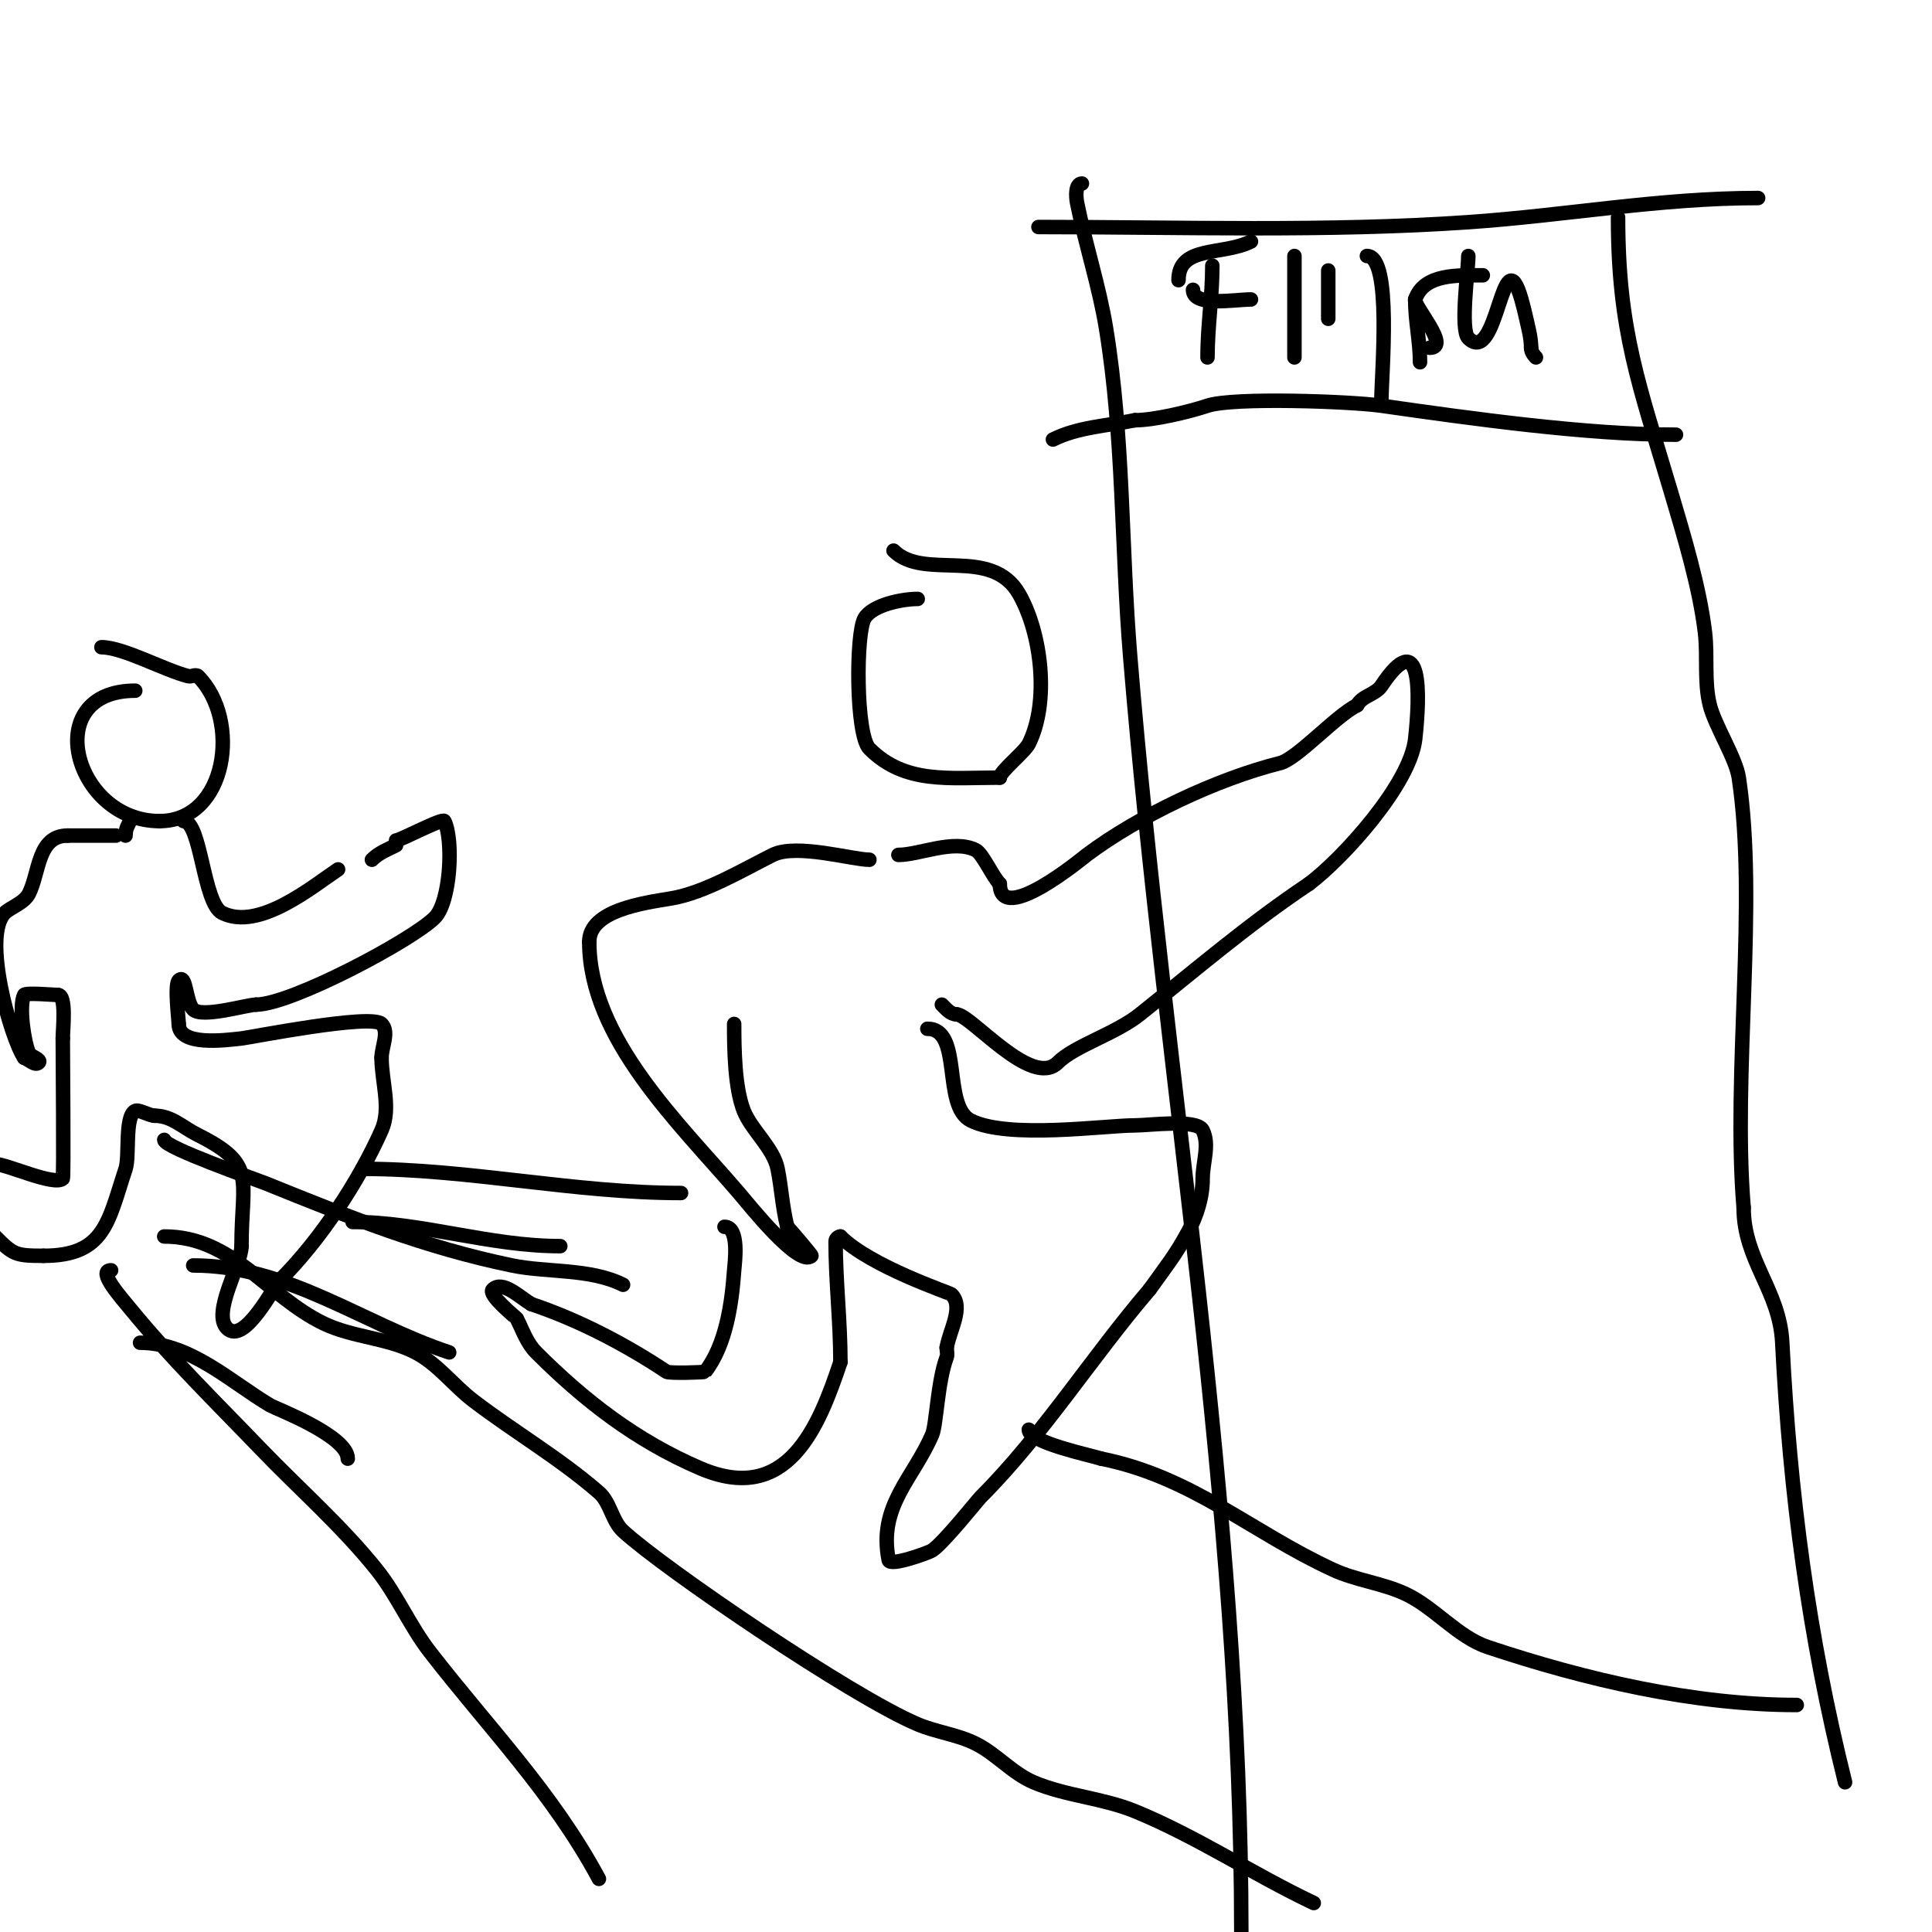 <svg viewBox='0 0 400 400' version='1.1' xmlns='http://www.w3.org/2000/svg' xmlns:xlink='http://www.w3.org/1999/xlink'><g fill='none' stroke='#000000' stroke-width='3' stroke-linecap='round' stroke-linejoin='round'><path d='M28,143c-19.982,0 -12.689,27 5,27'/><path d='M33,170c14.099,0 16.964,-21.036 8,-30c-0.471,-0.471 -1.353,0.162 -2,0c-5.006,-1.252 -13.494,-6 -18,-6'/><path d='M27,169c0,1.817 -1,1.805 -1,4'/><path d='M38,170c3.635,0 4.064,17.032 8,19c7.617,3.808 18.753,-5.502 24,-9'/><path d='M77,178c1.437,-1.437 3.191,-2.096 5,-3'/><path d='M82,174c0.899,0 9.651,-4.699 10,-4c1.927,3.854 1.286,16.714 -2,20c-4.667,4.667 -29.773,18 -37,18'/><path d='M53,208c-1.833,0 -11.172,2.828 -13,1c-1.581,-1.581 -1.419,-7.581 -3,-6c-0.901,0.901 0,8.095 0,9'/><path d='M37,212c0,4.629 9.379,3.402 13,3c1.92,-0.213 26.834,-5.166 29,-3c1.65,1.65 0,4.667 0,7'/><path d='M79,219c0,5 2.031,10.431 0,15c-4.737,10.659 -12.697,22.697 -21,31c-1.282,1.282 -7.427,13.573 -11,10c-3.183,-3.183 3,-13.208 3,-17'/><path d='M50,258c0,-14.021 3.252,-16.874 -9,-23c-3.334,-1.667 -5.436,-4 -9,-4'/><path d='M32,231c-1.061,0 -3.281,-1.359 -4,-1c-2.251,1.126 -1.124,9.372 -2,12c-3.607,10.82 -4.213,18 -17,18'/><path d='M9,260c-5.87,0 -6.272,-0.272 -10,-4'/><path d='M-1,241c2.354,0 12.343,4.657 14,3c0.236,-0.236 0,-25.173 0,-29'/><path d='M13,215c0,-1.916 0.805,-9 -1,-9'/><path d='M12,206c-0.78,0 -6.731,-0.538 -7,0c-1.163,2.327 0.057,10.115 1,12c0.422,0.843 2.667,1.333 2,2c-0.745,0.745 -2,-0.667 -3,-1'/><path d='M5,219c-2.849,-4.274 -8.768,-25.232 -4,-30c1.123,-1.123 4.015,-2.03 5,-4c2.193,-4.387 1.772,-12 8,-12'/><path d='M14,173c3.333,0 6.667,0 10,0'/><path d='M190,124c-3.132,0 -9.316,1.193 -11,4c-1.824,3.04 -1.847,24.153 1,27c7.365,7.365 16.417,6 27,6'/><path d='M207,161c0,-1.265 5.155,-5.31 6,-7c4.329,-8.658 2.622,-22.912 -2,-31c-5.756,-10.073 -19.664,-2.664 -26,-9'/><path d='M186,177c4.341,0 11.397,-3.301 16,-1c1.439,0.719 3.52,5.52 5,7'/><path d='M207,183c0,8.92 17.441,-5.581 18,-6c10.758,-8.069 27.012,-15.753 40,-19c3.588,-0.897 11.494,-9.747 16,-12'/><path d='M281,146c0.955,-1.909 3.816,-2.224 5,-4c8.509,-12.764 8.007,1.934 7,11c-1.042,9.375 -14.946,24.709 -22,30'/><path d='M271,183c-12.33,8.22 -23.511,17.809 -35,27c-5.054,4.044 -13.516,6.516 -17,10c-5.428,5.428 -18.019,-10 -21,-10'/><path d='M198,210c-1.202,0 -2.15,-1.15 -3,-2'/><path d='M180,178c-3.463,0 -15.154,-3.423 -20,-1c-6.091,3.046 -14.173,7.862 -21,9c-5.765,0.961 -17,2.449 -17,9'/><path d='M122,195c0,19.998 18.698,37.648 31,52c2.023,2.36 12.466,15.534 15,13c0.11,-0.11 -4.395,-5.395 -5,-6'/><path d='M163,254c-1.031,-4.126 -1.197,-7.987 -2,-12c-0.864,-4.321 -5.384,-7.961 -7,-12c-1.906,-4.764 -2,-12.897 -2,-18'/><path d='M192,213c7.399,0 2.984,15.992 9,19c7.779,3.89 27.798,1 34,1c2.935,0 12.818,-1.364 14,1c1.491,2.981 0,6.667 0,10c0,3.801 -1.18,7.663 -3,11c-2.754,5.049 -4.41,6.973 -8,12'/><path d='M238,267c-11.915,13.901 -22.087,30.087 -35,43c-0.547,0.547 -7.603,9.402 -10,11c-0.676,0.451 -8.72,3.4 -9,2c-2.244,-11.22 5.089,-16.874 9,-26c0.877,-2.046 1.108,-10.954 3,-16c0.234,-0.624 0,-1.333 0,-2'/><path d='M196,279c0.605,-3.632 3.603,-8.397 1,-11c-0.339,-0.339 -16.77,-5.77 -23,-12'/><path d='M174,256c-0.471,0 -1,0.529 -1,1c0,8.11 1,16.647 1,25'/><path d='M174,282c-4.477,13.43 -10.955,29.733 -29,22c-13.352,-5.722 -24.068,-14.068 -34,-24c-1.9,-1.9 -2.798,-4.596 -4,-7c-0.083,-0.166 -6.054,-4.946 -5,-6c2.014,-2.014 5.558,1.535 8,3'/><path d='M110,270c9.721,3.24 19.592,8.395 28,14c0.568,0.379 7.894,0.137 8,0c4.346,-5.588 5.521,-14.29 6,-21c0.105,-1.473 1.176,-9 -2,-9'/><path d='M141,247c-22.173,0 -43.859,-5 -66,-5'/><path d='M116,258c-14.742,0 -28.728,-5 -43,-5'/><path d='M40,262c19.619,0 34.852,11.951 53,18'/><path d='M29,278c10.391,0 18.878,8.201 27,13c0.962,0.569 16,6.276 16,11'/><path d='M224,38c-1.374,0 -1.27,2.652 -1,4c1.744,8.722 4.567,17.222 6,26c3.662,22.431 3.132,45.349 5,68c7.266,88.101 23,175.522 23,264'/><path d='M215,47c29.188,0 59.74,1.018 89,-1c20.345,-1.403 39.573,-5 60,-5'/><path d='M364,41'/><path d='M347,90c-18.491,0 -42.172,-3.31 -61,-6c-6.188,-0.884 -30.627,-1.791 -36,0c-3.869,1.29 -11.083,3 -15,3'/><path d='M235,87c-5.878,1.176 -11.867,1.433 -17,4'/><path d='M251,55c0,6.416 -1,12.595 -1,19'/><path d='M244,58c0,-7.245 9.071,-5.035 15,-8'/><path d='M247,60c0,3.598 8.666,2 12,2'/><path d='M268,53c0,7 0,14 0,21'/><path d='M269,53'/><path d='M275,56c0,3.333 0,6.667 0,10'/><path d='M283,53c5.287,0 3,24.553 3,30'/><path d='M293,62c0,4.544 1,8.662 1,13'/><path d='M294,58'/><path d='M307,57c-5.059,0 -12.203,-0.392 -14,5c-0.434,1.302 7.501,10 3,10'/><path d='M304,53c0,2.792 -1.738,15.262 0,17c6.121,6.121 7.037,-21.87 11,-8c0.378,1.321 0.702,2.658 1,4c0.44,1.979 1,3.972 1,6'/><path d='M317,72c0,0.745 0.473,1.473 1,2'/><path d='M335,45c0,23.559 4.421,34.795 11,57c2.643,8.921 5.904,19.686 7,29c0.586,4.977 -0.215,10.139 1,15c1.061,4.244 5.392,10.948 6,15c3.919,26.125 -1.319,61.175 1,89'/><path d='M361,250c0,10.953 7.454,17.087 8,28c1.557,31.142 5.482,60.927 13,91'/><path d='M372,353c-21.335,0 -43.739,-5.246 -64,-12c-6.159,-2.053 -11.056,-8.226 -17,-11c-4.776,-2.229 -10.215,-2.791 -15,-5c-17,-7.846 -29.19,-19.238 -48,-23'/><path d='M228,302c-1.935,-0.645 -15,-3.356 -15,-6'/><path d='M129,266c-6.841,-3.421 -15.733,-2.496 -23,-4c-18.185,-3.762 -33.45,-9.897 -51,-17c-1.607,-0.65 -21,-7.437 -21,-9'/><path d='M34,256c14.217,0 21.252,12.328 33,18c5.981,2.887 13.098,2.954 19,6c4.627,2.388 7.861,6.841 12,10c8.533,6.512 17.906,11.95 26,19c2.371,2.065 2.686,5.871 5,8c8.461,7.784 47.304,34.233 61,40c3.886,1.636 8.229,2.114 12,4c4.3,2.15 7.574,6.122 12,8c6.702,2.843 14.265,3.237 21,6c12.827,5.262 24.47,13.065 37,19'/><path d='M23,263c-2.981,0 2.112,5.693 4,8c8.364,10.222 17.846,19.479 27,29c8.007,8.327 16.784,15.98 24,25c4.216,5.27 6.868,11.663 11,17c12.268,15.846 25.346,29.07 35,47'/></g>
</svg>